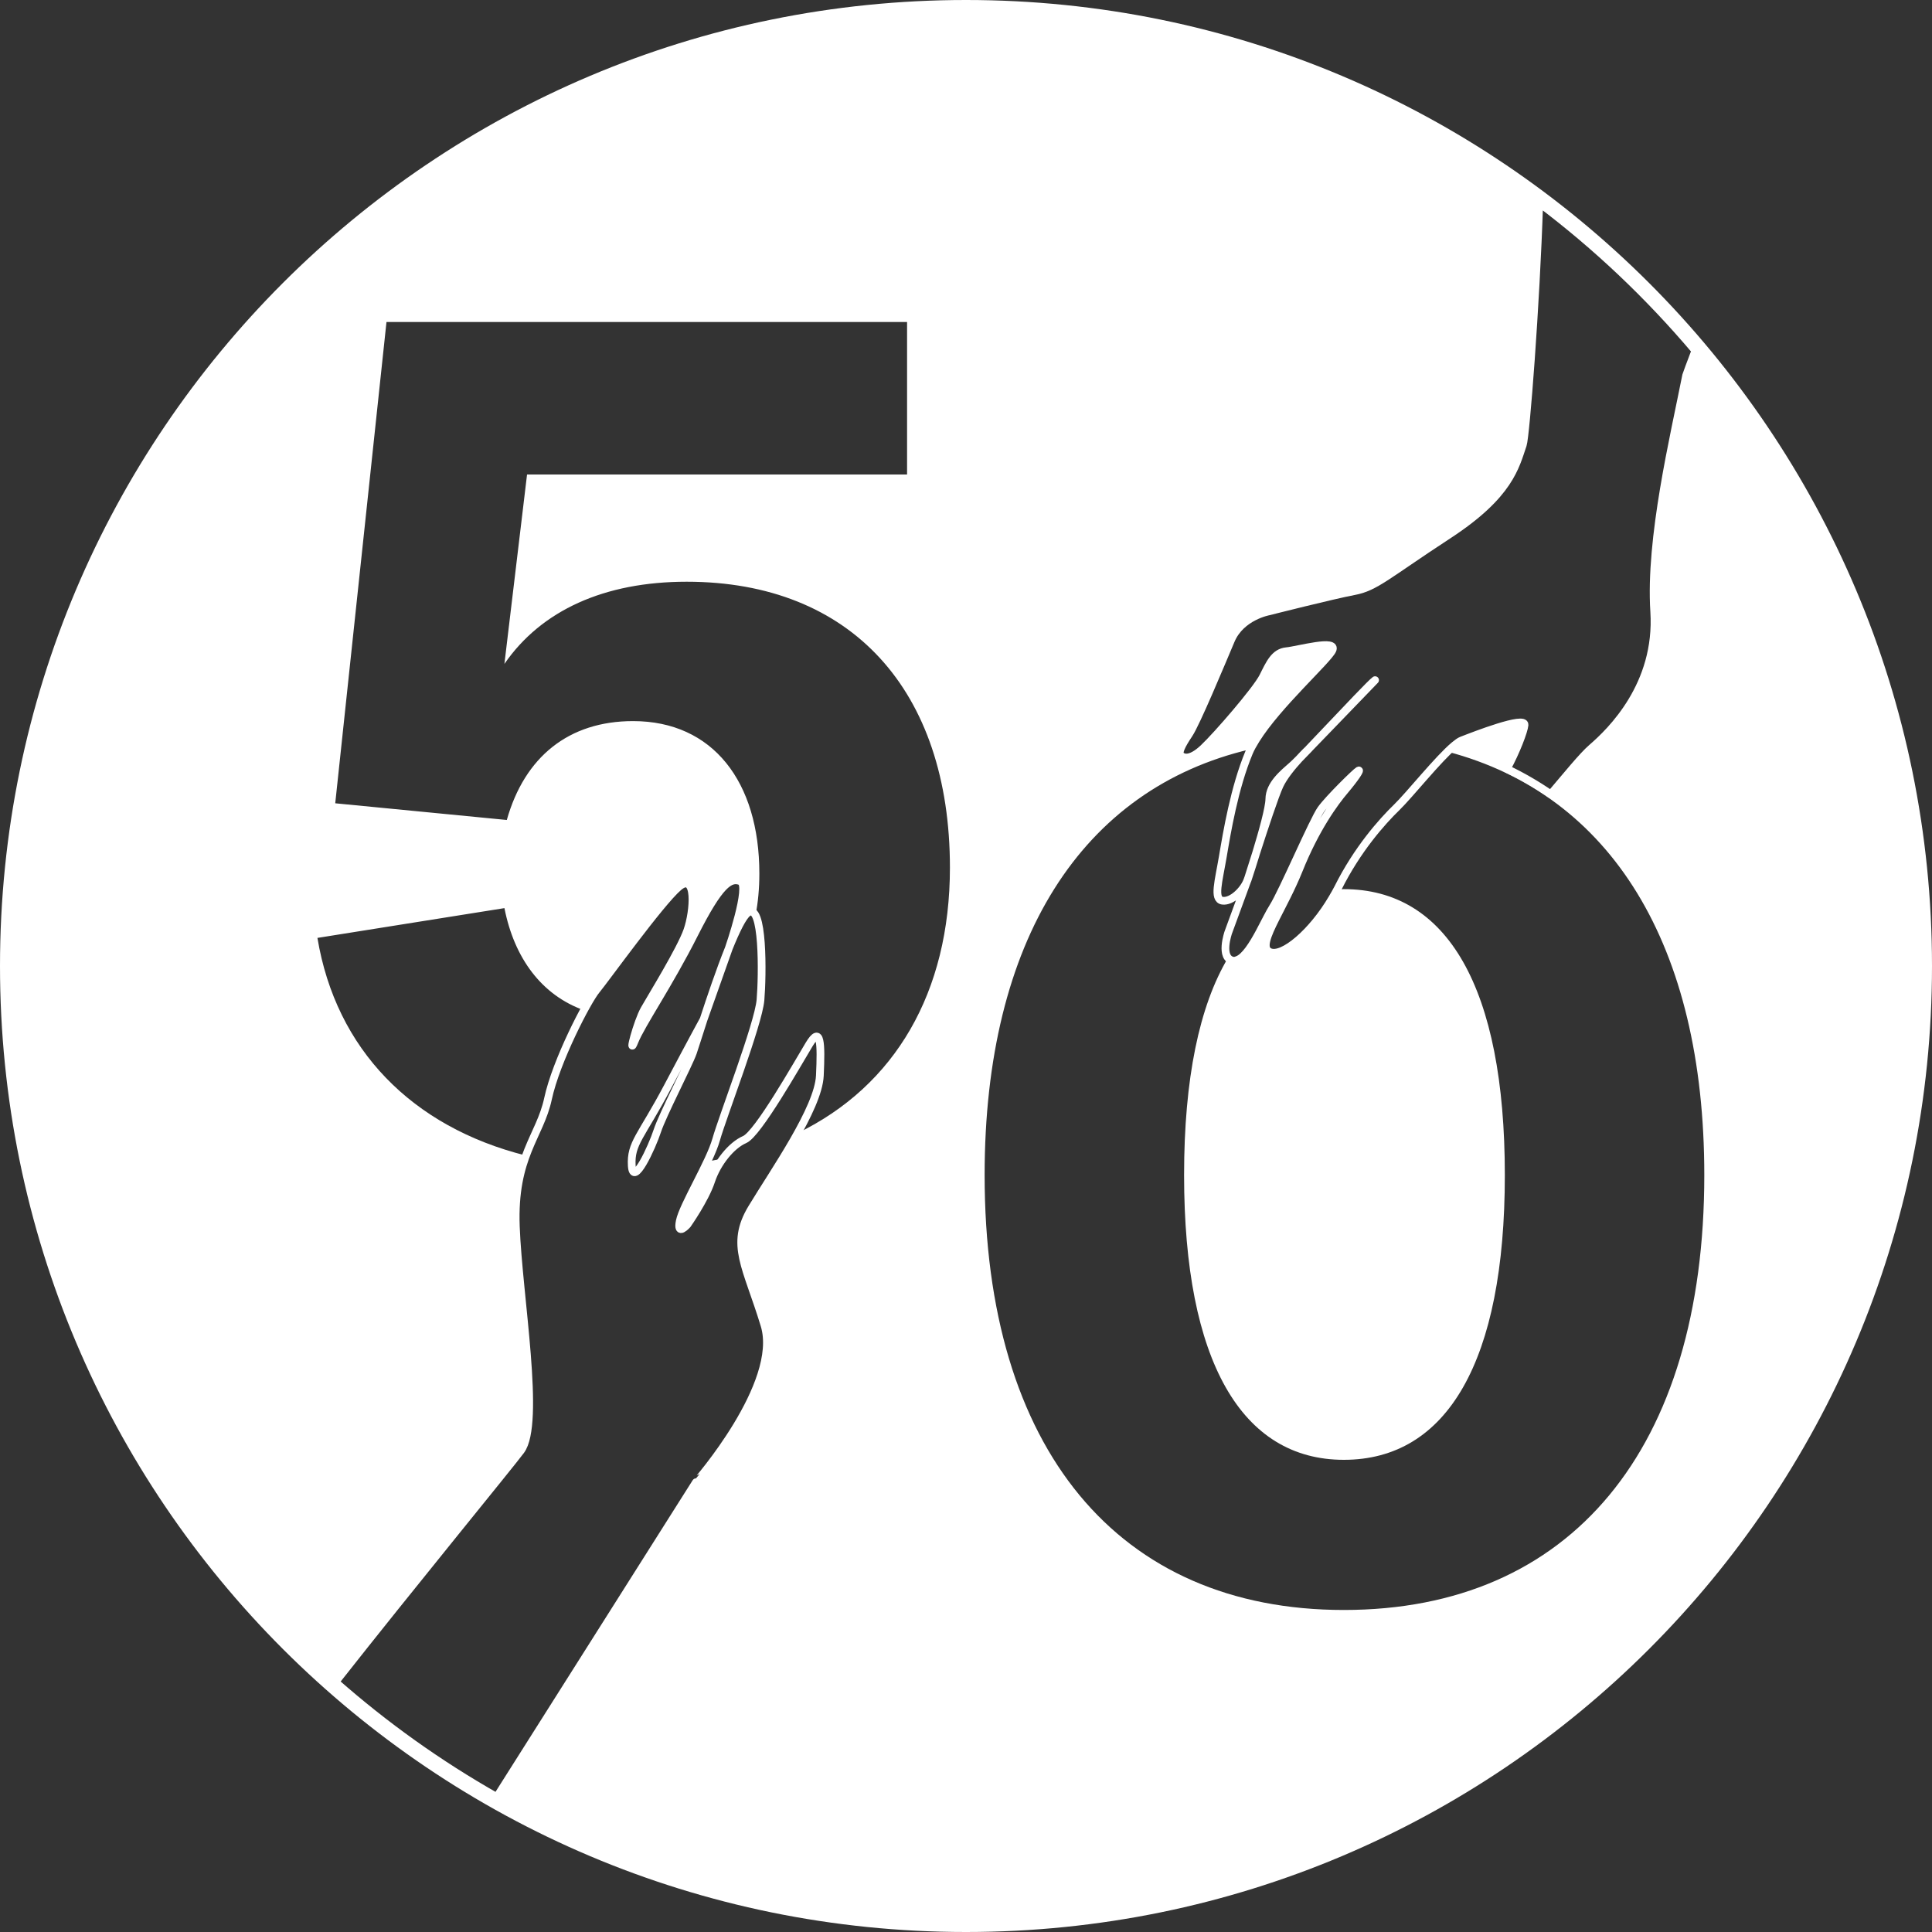 <?xml version="1.0" encoding="UTF-8"?>
<svg width="500px" height="500px" viewBox="0 0 500 500" version="1.1" xmlns="http://www.w3.org/2000/svg" xmlns:xlink="http://www.w3.org/1999/xlink">
    <rect x="0" y="0" width="500" height="500" fill="#333333" stroke="none"/>
    <title>50Jahre_Frauenwahlrecht_negativ</title>
    <g id="Page-1" stroke="none" stroke-width="1" fill="none" fill-rule="evenodd">
        <g id="50Jahre_Frauenwahlrecht_negativ" fill-rule="nonzero">
            <path d="M250,0 C388.071,0 500,111.929 500,250 C500,388.071 388.071,500 250,500 C111.929,500 0,388.071 0,250 C0,111.929 111.929,0 250,0 Z M234.75,83.34 L100.02,83.34 L86.76,207.89 L131.16,212.21 C135.78,195.87 147.19,186.62 163.84,186.62 C184.5,186.62 196.52,202.34 196.52,226.08 C196.52,229.946 196.184,233.551 195.527,236.876 C195.02,235.927 194.366,235.61 193.53,236.23 C192.24,237.18 190.47,240.82 188.61,245.44 L188.61,245.44 L184.747,256.352 C184.674,256.412 184.601,256.472 184.526,256.532 C185.826,252.745 187.236,248.831 188.6,245.44 L188.6,245.44 L188.61,245.42 C188.758,244.993 194.235,229.096 191.62,228.07 C188.97,227.03 186.22,228.79 179.67,241.77 C175.331,250.369 170.733,257.818 167.615,263.141 C167.014,263.204 166.405,263.255 165.788,263.292 C166.117,262.474 166.455,261.732 166.78,261.16 C168.7,257.78 176.11,245.8 177.87,240.81 C179.63,235.81 180.37,225.47 175.58,229.6 C170.79,233.74 156.68,253.41 154.34,256.23 C153.66,257.046 152.496,258.937 151.134,261.451 C140.237,257.566 133.109,248.048 130.55,235.02 L130.55,235.02 L82.15,242.73 C86.966,271.604 106.62,291.655 136.121,299.064 C134.455,303.599 133.19,309.164 133.5,317.42 C134.18,335.55 140.02,368.29 134.81,375.39 C132.23,378.91 106.47,410.29 86.79,435.3 C99.61,446.6 113.6,456.59 128.57,465.07 L128.57,465.07 L180.12,383.6 C180.574,383.092 202.424,357.998 197.85,342.95 C193.23,327.75 188.8,322.2 194.56,312.66 C197.727,307.415 202.619,300.14 206.448,293.24 C231.596,281.001 245.84,256.862 245.84,224.54 C245.84,178.61 220.26,150.55 177.71,150.55 C156.44,150.55 140.1,157.95 130.54,171.82 L130.54,171.82 L136.4,122.8 L234.75,122.8 L234.75,83.34 Z M398.35,52.5 C397.49,79.25 394.87,112.85 394.11,115.11 C392.2,120.69 390.74,128.07 374.83,138.46 C358.91,148.86 356,151.96 350.42,153 C344.983,154.025 329.149,158.033 328.398,158.223 L328.37,158.23 C328.37,158.23 321.19,159.51 318.57,165.7 C315.95,171.89 309.59,187.2 307.69,190.02 C305.8,192.84 304.87,194.75 305.51,195.44 C306.16,196.13 307.94,196.92 311.45,193.62 C314.96,190.32 325.17,178.53 326.88,175.11 C328.59,171.69 329.82,168.85 332.9,168.54 C335.99,168.24 346.2,165.3 344.83,168.26 C343.61,170.88 330.62,182.45 325.03,191.44 C324.506,192.282 324.025,193.107 323.636,193.893 C279.945,204.105 254.82,243.358 254.82,304.11 C254.82,375 289.33,416.66 347.79,416.66 C406.56,416.66 441.07,375 441.07,304.11 C441.07,244.538 416.911,205.647 374.612,194.527 C375.253,193.899 375.854,193.344 376.4,192.89 C377.11,192.3 377.75,191.83 378.24,191.64 C381.56,190.34 394.76,185.2 394.55,187.6 C394.41,189.22 392.35,194.6 389.96,198.97 C393.94,200.87 397.76,203.08 401.33,205.55 C405.32,200.88 409.56,195.62 411.95,193.56 C416.9,189.3 429.32,177.25 428.11,158.29 C426.9,139.33 433.21,113.17 436.39,97.09 C436.42,96.93 437.5,94.08 438.76,90.75 C426.76,76.55 413.22,63.7 398.35,52.5 Z M347.79,230.11 C374.53,230.11 389.45,255.61 389.45,304.11 C389.45,352.3 374.52,377.8 347.79,377.8 C321.36,377.8 306.44,352.3 306.44,304.11 C306.44,279.172 310.385,260.315 317.81,247.881 C318.126,248.268 318.572,248.542 319.19,248.64 C319.54,248.69 319.89,248.56 320.24,248.43 C322.18,247.71 324.2,244.5 325.99,241.16 C327.048,239.179 328.03,237.186 328.866,235.706 C329.931,234.975 331.032,234.315 332.168,233.728 C331.459,235.123 330.776,236.439 330.16,237.66 C327.86,242.23 326.54,245.48 328.63,246.38 C331.99,247.82 339.66,241.2 344.78,232.48 C345.228,231.706 345.685,230.94 346.098,230.145 C346.656,230.122 347.221,230.11 347.79,230.11 Z M187.107,299.814 C185.813,301.57 184.726,303.604 184.04,305.68 C182.47,310.43 177.89,316.93 177.89,316.93 C177.89,316.93 175.11,320.11 175.92,316.03 C176.511,313.055 180.371,306.311 183.059,300.603 C184.16,300.412 185.249,300.206 186.324,299.983 L186.324,299.983 Z M165.604,302.207 C164.608,303.58 163.789,303.969 163.553,302.23 C163.956,302.229 164.358,302.226 164.758,302.221 L164.758,302.221 Z M355.87,176.02 L343.07,189.28 L340.987,191.434 L340.956,191.437 C341.62,190.739 342.307,190.015 343,189.28 C348.57,183.41 354.9,176.7 355.87,176.02 L355.87,176.02 Z" id="Combined-Shape" fill="#FFFFFF"></path>
            <path d="M197.85,342.95 C193.23,327.75 188.8,322.2 194.56,312.66 C200.32,303.12 211.79,286.86 212.18,278.36 C212.57,269.87 212.4,265.33 209.4,270.31 C206.4,275.28 196.16,293.41 192.72,294.91 C189.28,296.4 185.61,300.93 184.04,305.68 C182.47,310.43 177.89,316.93 177.89,316.93 C177.89,316.93 175.11,320.11 175.92,316.03 C176.73,311.95 183.69,300.78 185.34,294.91 C186.99,289.04 196.27,265.07 196.81,258.81 C197.35,252.55 197.62,233.2 193.53,236.23 C192.24,237.18 190.47,240.82 188.61,245.44 L182.11,263.8 C180.71,268.11 179.66,271.47 179.33,272.41 C178.22,275.56 171.49,288.47 170.11,292.67 C168.74,296.87 163.84,307.52 163.5,301.68 C163.16,295.84 165.92,294.21 172.78,281.24 C179.64,268.27 182.09,263.83 182.09,263.83 L182.1,263.8 C183.91,258.24 186.32,251.11 188.6,245.44 L188.61,245.42 C188.61,245.42 194.27,229.11 191.62,228.07 C188.97,227.03 186.22,228.79 179.67,241.77 C173.12,254.75 165.98,265.11 164.23,269.49 C162.48,273.87 164.86,264.54 166.78,261.16 C168.7,257.78 176.11,245.8 177.87,240.81 C179.63,235.81 180.37,225.47 175.58,229.6 C170.79,233.74 156.68,253.41 154.34,256.23 C152,259.04 143.91,274.6 141.82,284.37 C139.73,294.14 132.82,299.29 133.5,317.42 C134.18,335.55 140.02,368.29 134.81,375.39 C132.23,378.91 106.47,410.29 86.79,435.3 C99.61,446.6 113.6,456.59 128.57,465.07 L180.12,383.6 C180.13,383.6 202.47,358.15 197.85,342.95 Z" id="Path" stroke="#FFFFFF" stroke-width="2" stroke-linecap="round" stroke-linejoin="round"></path>
            <path d="M374.83,138.46 C358.91,148.86 356,151.96 350.42,153 C344.85,154.05 328.37,158.23 328.37,158.23 C328.37,158.23 321.19,159.51 318.57,165.7 C315.95,171.89 309.59,187.2 307.69,190.02 C305.8,192.84 304.87,194.75 305.51,195.44 C306.16,196.13 307.94,196.92 311.45,193.62 C314.96,190.32 325.17,178.53 326.88,175.11 C328.59,171.69 329.82,168.85 332.9,168.54 C335.99,168.24 346.2,165.3 344.83,168.26 C343.61,170.88 330.62,182.45 325.03,191.44 C324.32,192.58 323.69,193.69 323.26,194.72 C319.43,203.9 317.53,215.41 316.46,221.73 C315.39,228.05 313.97,232.75 316.37,233.1 C318.73,233.44 321.83,230.42 322.77,227.92 L323.03,227.22 C323.06,227.13 323.09,227.04 323.12,226.94 C323.22,226.63 324.01,224.09 325.12,220.63 C326.7,215.45 328.47,209.11 328.5,206.79 C328.55,202.98 332.05,200.21 334.6,197.95 C334.91,197.67 335.46,197.14 336.16,196.43 C337.58,194.88 338.72,193.78 338.73,193.78 C338.74,193.77 338.75,193.76 338.76,193.75 L338.74,193.78 L338.74,193.78 C337.76,194.81 336.88,195.71 336.17,196.43 C334.42,198.34 332.24,200.97 331.17,203.26 C329.96,205.85 327.11,214.5 325.14,220.63 C324.32,223.33 323.58,225.61 323.14,226.94 C323.13,226.96 323.09,227.1 323.09,227.1 L323.05,227.22 C322.99,227.41 322.89,227.69 322.85,227.82 C322.84,227.85 322.81,227.89 322.79,227.93 L317.88,241.31 C317.88,241.31 315.53,248.06 319.19,248.64 C319.54,248.69 319.89,248.56 320.24,248.43 C322.18,247.71 324.2,244.5 325.99,241.16 C327.31,238.69 328.51,236.2 329.46,234.71 C331.92,230.84 339.86,212.23 341.89,209.42 C343.92,206.61 350.89,199.8 351.57,199.42 C352.25,199.04 350.77,201.33 348.07,204.53 C345.36,207.72 340.47,214.39 336.12,225.22 C334.23,229.91 331.92,234.17 330.16,237.66 C327.86,242.23 326.54,245.48 328.63,246.38 C331.99,247.82 339.66,241.2 344.78,232.48 C345.29,231.6 345.81,230.73 346.27,229.82 C351.27,219.81 357.64,212.65 361.51,208.9 C364.81,205.69 372.23,196.36 376.4,192.89 C377.11,192.3 377.75,191.83 378.24,191.64 C381.56,190.34 394.76,185.2 394.55,187.6 C394.41,189.22 392.35,194.6 389.96,198.97 C393.94,200.87 397.76,203.08 401.33,205.55 C405.32,200.88 409.56,195.62 411.95,193.56 C416.9,189.3 429.32,177.25 428.11,158.29 C426.9,139.33 433.21,113.17 436.39,97.09 C436.42,96.93 437.5,94.08 438.76,90.75 C426.76,76.55 413.22,63.7 398.35,52.5 C397.49,79.25 394.87,112.85 394.11,115.11 C392.2,120.69 390.74,128.07 374.83,138.46 Z M343.07,189.28 L338.76,193.74 C340.03,192.41 341.5,190.87 343,189.28 C348.57,183.41 354.9,176.7 355.87,176.02 L343.07,189.28 Z" id="Shape" stroke="#FFFFFF" stroke-width="2" stroke-linecap="round" stroke-linejoin="round"></path>
        </g>
    </g>
</svg>